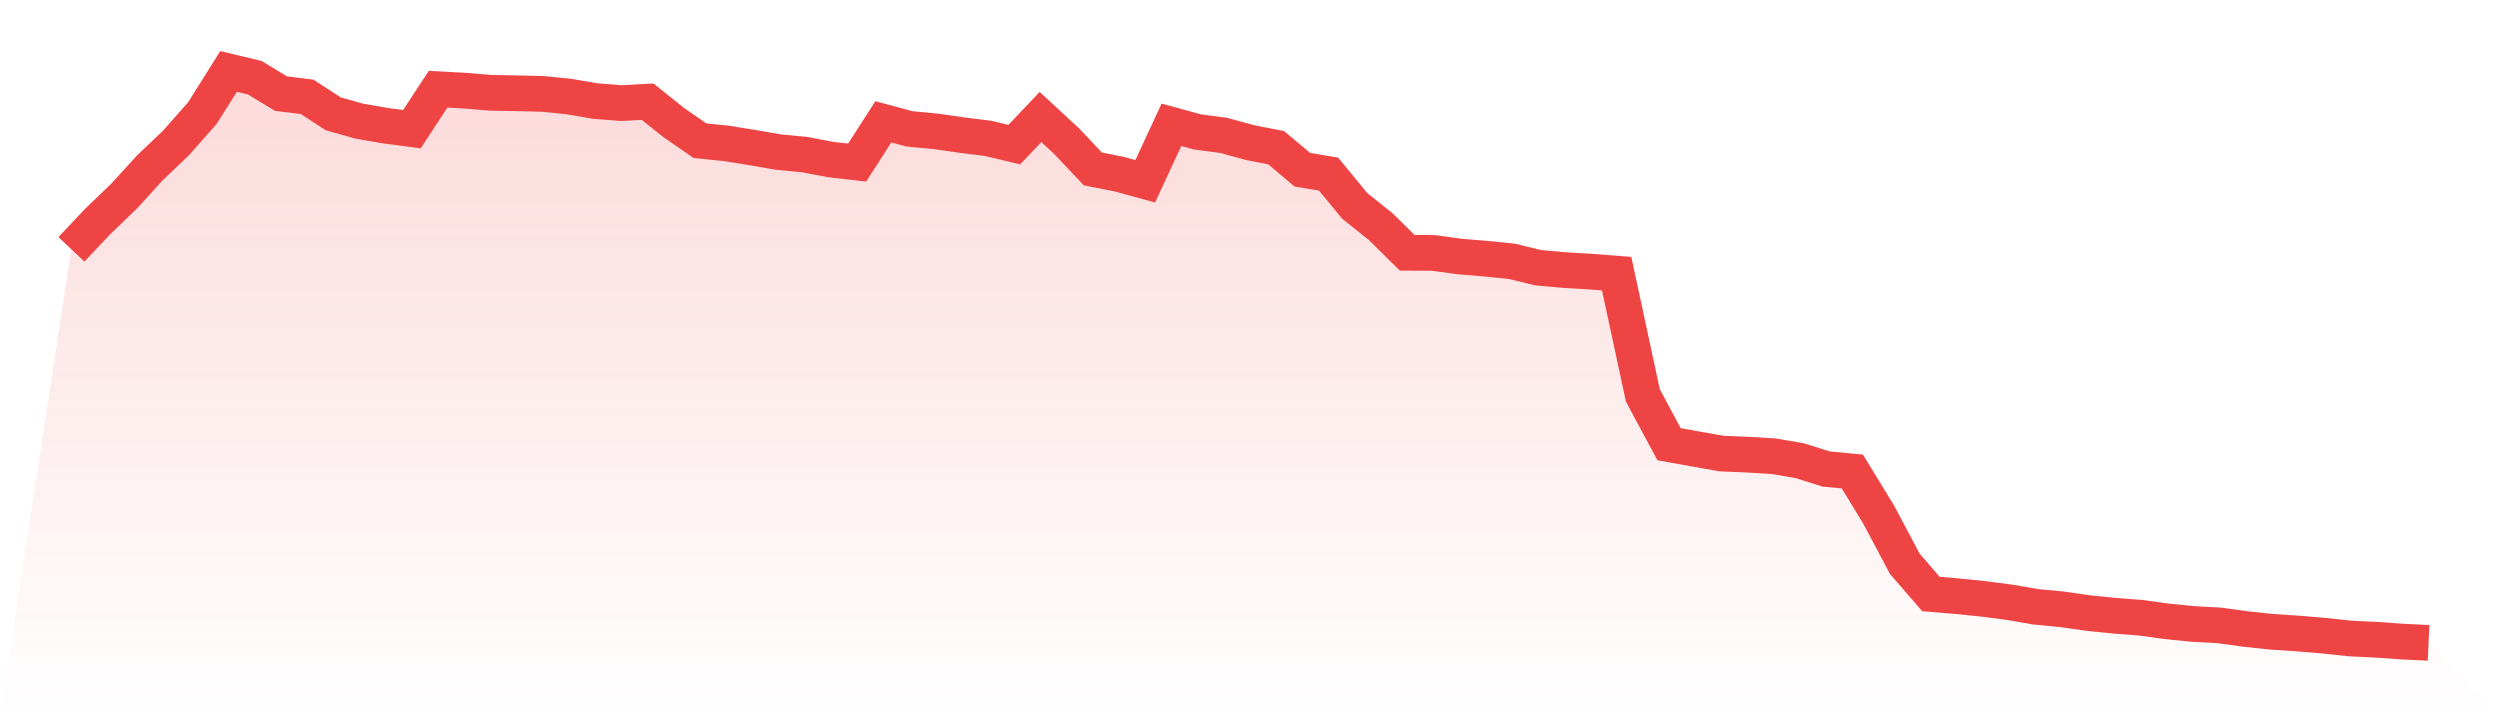 <svg viewBox="0 0 140 40" xmlns="http://www.w3.org/2000/svg">
<defs>
<linearGradient id="gradient" x1="0" x2="0" y1="0" y2="1">
<stop offset="0%" stop-color="#ef4444" stop-opacity="0.2"/>
<stop offset="100%" stop-color="#ef4444" stop-opacity="0"/>
</linearGradient>
</defs>
<path d="M4,13.962 L4,13.962 L5.467,12.406 L6.933,10.999 L8.4,9.392 L9.867,7.993 L11.333,6.333 L12.8,4 L14.267,4.35 L15.733,5.241 L17.2,5.424 L18.667,6.377 L20.133,6.788 L21.6,7.041 L23.067,7.233 L24.533,4.996 L26,5.075 L27.467,5.197 L28.933,5.223 L30.4,5.258 L31.867,5.407 L33.333,5.66 L34.8,5.774 L36.267,5.695 L37.733,6.866 L39.2,7.88 L40.667,8.028 L42.133,8.264 L43.6,8.518 L45.067,8.658 L46.533,8.937 L48,9.103 L49.467,6.823 L50.933,7.216 L52.4,7.356 L53.867,7.565 L55.333,7.749 L56.8,8.098 L58.267,6.552 L59.733,7.906 L61.2,9.461 L62.667,9.75 L64.133,10.152 L65.6,6.989 L67.067,7.39 L68.533,7.583 L70,7.985 L71.467,8.273 L72.933,9.505 L74.4,9.75 L75.867,11.532 L77.333,12.703 L78.8,14.154 L80.267,14.163 L81.733,14.364 L83.2,14.486 L84.667,14.635 L86.133,14.993 L87.6,15.124 L89.067,15.211 L90.533,15.325 L92,22.141 L93.467,24.876 L94.933,25.138 L96.4,25.4 L97.867,25.461 L99.333,25.549 L100.8,25.802 L102.267,26.265 L103.733,26.405 L105.2,28.808 L106.667,31.57 L108.133,33.265 L109.6,33.387 L111.067,33.536 L112.533,33.728 L114,33.981 L115.467,34.121 L116.933,34.331 L118.4,34.48 L119.867,34.593 L121.333,34.794 L122.8,34.943 L124.267,35.021 L125.733,35.222 L127.2,35.38 L128.667,35.476 L130.133,35.598 L131.6,35.755 L133.067,35.825 L134.533,35.93 L136,36 L140,40 L0,40 z" fill="url(#gradient)"/>
<path d="M4,13.962 L4,13.962 L5.467,12.406 L6.933,10.999 L8.4,9.392 L9.867,7.993 L11.333,6.333 L12.8,4 L14.267,4.35 L15.733,5.241 L17.2,5.424 L18.667,6.377 L20.133,6.788 L21.6,7.041 L23.067,7.233 L24.533,4.996 L26,5.075 L27.467,5.197 L28.933,5.223 L30.4,5.258 L31.867,5.407 L33.333,5.66 L34.8,5.774 L36.267,5.695 L37.733,6.866 L39.2,7.88 L40.667,8.028 L42.133,8.264 L43.6,8.518 L45.067,8.658 L46.533,8.937 L48,9.103 L49.467,6.823 L50.933,7.216 L52.4,7.356 L53.867,7.565 L55.333,7.749 L56.8,8.098 L58.267,6.552 L59.733,7.906 L61.2,9.461 L62.667,9.75 L64.133,10.152 L65.6,6.989 L67.067,7.39 L68.533,7.583 L70,7.985 L71.467,8.273 L72.933,9.505 L74.4,9.75 L75.867,11.532 L77.333,12.703 L78.8,14.154 L80.267,14.163 L81.733,14.364 L83.2,14.486 L84.667,14.635 L86.133,14.993 L87.6,15.124 L89.067,15.211 L90.533,15.325 L92,22.141 L93.467,24.876 L94.933,25.138 L96.4,25.4 L97.867,25.461 L99.333,25.549 L100.8,25.802 L102.267,26.265 L103.733,26.405 L105.2,28.808 L106.667,31.57 L108.133,33.265 L109.6,33.387 L111.067,33.536 L112.533,33.728 L114,33.981 L115.467,34.121 L116.933,34.331 L118.4,34.48 L119.867,34.593 L121.333,34.794 L122.8,34.943 L124.267,35.021 L125.733,35.222 L127.2,35.38 L128.667,35.476 L130.133,35.598 L131.6,35.755 L133.067,35.825 L134.533,35.93 L136,36" fill="none" stroke="#ef4444" stroke-width="2"/>
</svg>